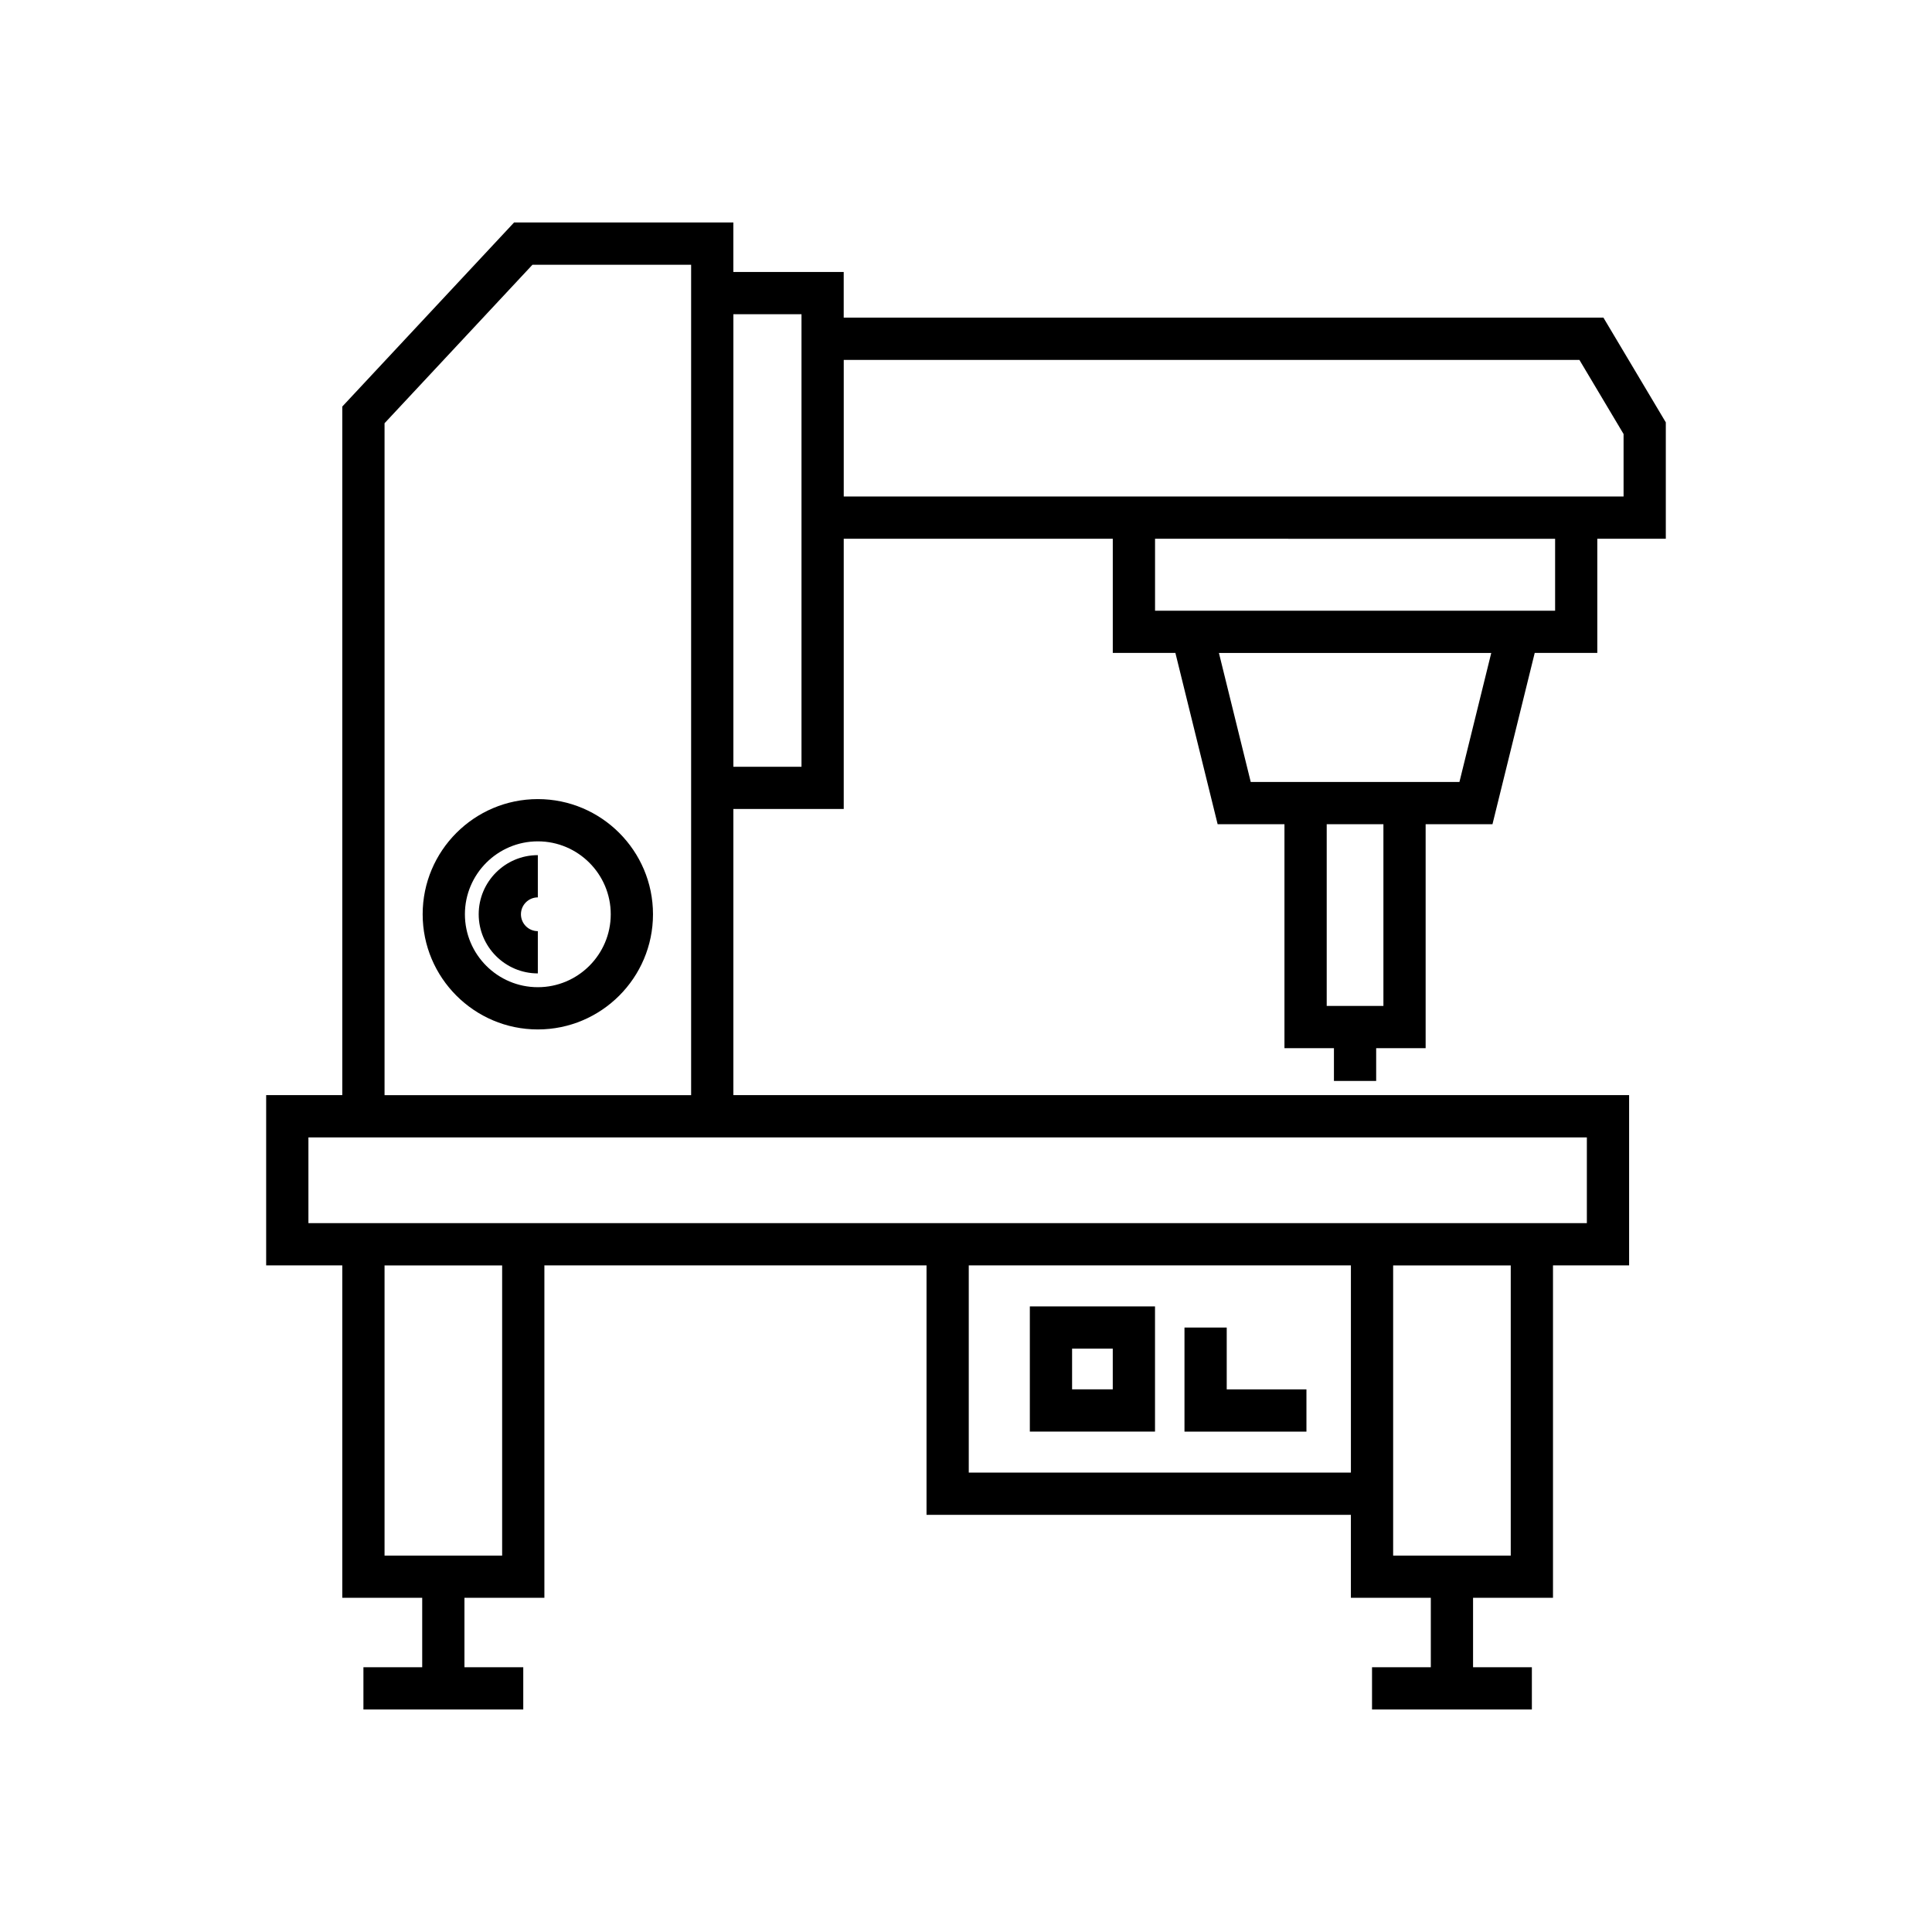 <?xml version="1.0" encoding="UTF-8"?>
<!-- Uploaded to: ICON Repo, www.svgrepo.com, Generator: ICON Repo Mixer Tools -->
<svg fill="#000000" width="800px" height="800px" version="1.1" viewBox="144 144 512 512" xmlns="http://www.w3.org/2000/svg">
 <g>
  <path d="m450.09 490.21h-33.172v33.176h33.172zm-11.195 21.98h-10.781v-10.785h10.781z"/>
  <path d="m490.22 512.2h-21.125v-16.387h-11.195v27.582h32.32z"/>
  <path d="m508.7 430.46v-8.68h13.109v-59.355h17.711l11.195-45.391h16.586v-30.258h18.156v-30.844l-16.535-27.758-201.33 0.004v-12.102h-29.246v-13.117h-58.109l-45.527 48.781v182.48h-20.172v45.121h20.172v88.098h21.18v18.395h-15.578v11.195h42.359v-11.195h-15.586v-18.395h21.184v-88.098h101.27v66.109h112.46v21.988h21.18v18.395h-15.578v11.195h42.359v-11.195h-15.586v-18.395h21.184v-88.098h20.172v-45.121h-237.38v-75.828h29.246v-71.613h71.301v30.258h16.594l11.195 45.391h17.707v59.352h13.113v8.68zm-262.79-174.3 39.195-41.996h42.051v220.07l-81.246-0.004zm31.164 300.09h-31.164v-76.902h31.164zm224.93-21.992h-101.27v-54.914h101.27zm42.359 21.992h-31.164v-76.902h31.164zm20.172-110.83v22.73h-338.8v-22.73zm-208.13-98.223h-18.051v-119.92h18.051zm11.195-71.613v-36.207h194.96l11.703 19.645v16.562zm82.5 30.258v-19.062l106.02 0.004v19.062zm25.359 45.391-8.434-34.195h72.172l-8.434 34.195zm20.133 59.352v-48.156h15.027v48.156z"/>
  <path d="m286.53 355.77c-16.828 0-30.52 13.691-30.52 30.52 0 16.832 13.695 30.523 30.52 30.523 16.828 0 30.52-13.691 30.52-30.523 0-16.828-13.695-30.52-30.52-30.52zm0 49.848c-10.656 0-19.324-8.672-19.324-19.328s8.672-19.324 19.324-19.324c10.656 0 19.324 8.672 19.324 19.324 0 10.656-8.672 19.328-19.324 19.328z"/>
  <path d="m270.86 386.29c0 8.645 7.031 15.672 15.672 15.672v-11.195c-2.473 0-4.477-2.008-4.477-4.477s2.008-4.473 4.477-4.473v-11.195c-8.641-0.004-15.672 7.027-15.672 15.668z"/>
 </g>
</svg>
